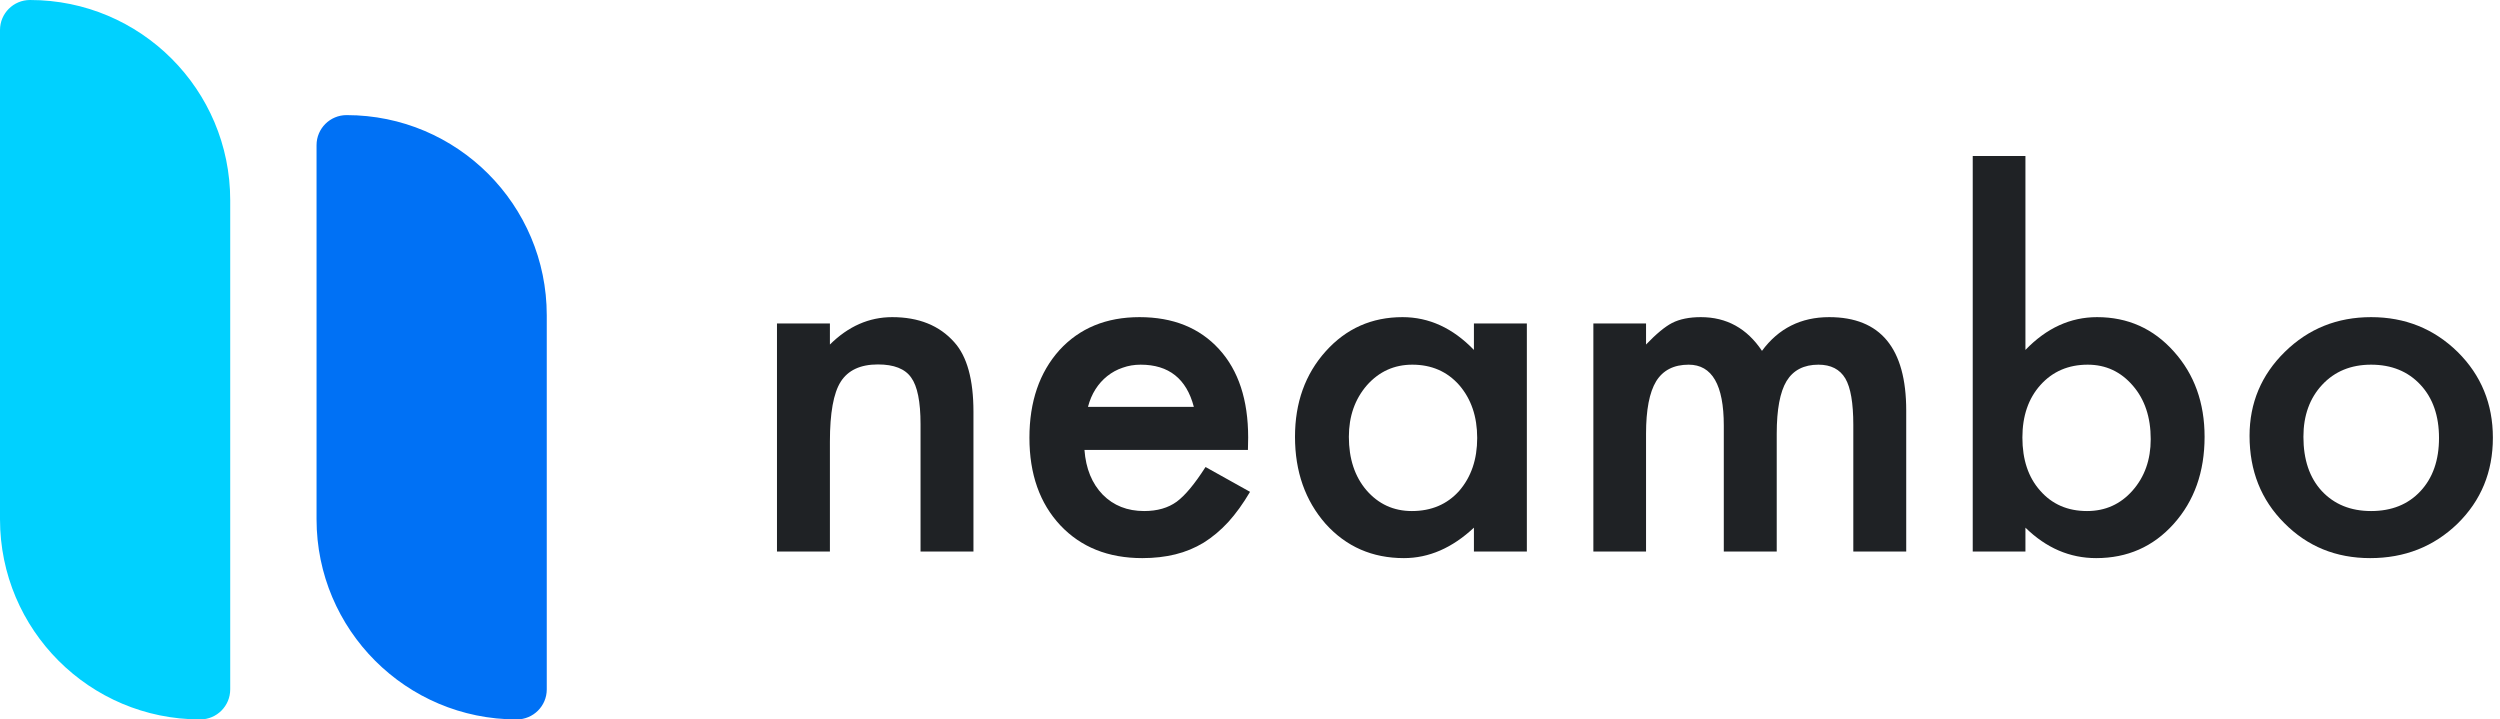 <svg width="139" height="40" viewBox="0 0 139 40" fill="none" xmlns="http://www.w3.org/2000/svg">
<path d="M0 1.67C0 0.747 0.747 0 1.67 0V0C7.817 0 12.8 4.983 12.8 11.13V38.33C12.8 39.252 12.053 40 11.13 40V40C4.983 40 0 35.017 0 28.87V1.67Z" fill="#00D1FF"/>
<path d="M17.6 8.07C17.6 7.148 18.348 6.4 19.27 6.4V6.4C25.417 6.4 30.4 11.383 30.4 17.53V38.331C30.4 39.252 29.653 40 28.73 40V40C22.583 40 17.6 35.017 17.6 28.87V8.07Z" fill="#0071F5"/>
<path d="M43.2 17.984H46.143V19.156C47.167 18.141 48.322 17.633 49.606 17.633C51.082 17.633 52.232 18.097 53.057 19.026C53.769 19.816 54.124 21.105 54.124 22.893V30.667H51.182V23.583C51.182 22.333 51.008 21.47 50.661 20.992C50.322 20.506 49.706 20.263 48.812 20.263C47.84 20.263 47.15 20.584 46.742 21.227C46.342 21.86 46.143 22.967 46.143 24.547V30.667H43.2V17.984Z" fill="#1F2225"/>
<path d="M69.385 25.016H60.296C60.374 26.057 60.713 26.886 61.312 27.503C61.911 28.11 62.679 28.414 63.617 28.414C64.346 28.414 64.949 28.24 65.427 27.893C65.895 27.546 66.429 26.904 67.028 25.966L69.502 27.346C69.12 27.997 68.716 28.557 68.291 29.026C67.866 29.486 67.41 29.868 66.924 30.172C66.438 30.467 65.913 30.684 65.348 30.823C64.784 30.962 64.172 31.031 63.512 31.031C61.62 31.031 60.101 30.424 58.955 29.208C57.809 27.984 57.236 26.361 57.236 24.338C57.236 22.333 57.792 20.71 58.903 19.469C60.023 18.245 61.507 17.633 63.356 17.633C65.222 17.633 66.698 18.227 67.783 19.417C68.86 20.597 69.398 22.233 69.398 24.326L69.385 25.016ZM66.377 22.62C65.969 21.057 64.984 20.276 63.421 20.276C63.065 20.276 62.731 20.332 62.419 20.445C62.106 20.549 61.82 20.706 61.559 20.914C61.308 21.114 61.091 21.357 60.908 21.643C60.726 21.93 60.587 22.255 60.492 22.62H66.377Z" fill="#1F2225"/>
<path d="M81.95 17.984H84.893V30.667H81.95V29.338C80.743 30.467 79.446 31.031 78.057 31.031C76.303 31.031 74.854 30.398 73.708 29.13C72.571 27.837 72.002 26.222 72.002 24.286C72.002 22.385 72.571 20.801 73.708 19.534C74.845 18.267 76.269 17.633 77.979 17.633C79.454 17.633 80.778 18.24 81.95 19.456V17.984ZM74.997 24.286C74.997 25.502 75.322 26.491 75.973 27.255C76.642 28.028 77.484 28.414 78.499 28.414C79.585 28.414 80.461 28.041 81.13 27.294C81.798 26.522 82.132 25.541 82.132 24.352C82.132 23.162 81.798 22.181 81.13 21.409C80.461 20.654 79.593 20.276 78.525 20.276C77.519 20.276 76.677 20.658 75.999 21.422C75.331 22.194 74.997 23.149 74.997 24.286Z" fill="#1F2225"/>
<path d="M88.591 17.984H91.52V19.156C92.085 18.566 92.566 18.167 92.966 17.958C93.391 17.741 93.925 17.633 94.567 17.633C95.999 17.633 97.132 18.258 97.966 19.508C98.886 18.258 100.131 17.633 101.703 17.633C104.558 17.633 105.986 19.364 105.986 22.828V30.667H103.044V23.622C103.044 22.407 102.896 21.548 102.601 21.044C102.297 20.532 101.798 20.276 101.104 20.276C100.296 20.276 99.706 20.58 99.333 21.188C98.968 21.795 98.786 22.772 98.786 24.117V30.667H95.843V23.661C95.843 21.404 95.192 20.276 93.89 20.276C93.065 20.276 92.462 20.584 92.08 21.201C91.707 21.817 91.52 22.789 91.52 24.117V30.667H88.591V17.984Z" fill="#1F2225"/>
<path d="M112.614 8.674V19.456C113.786 18.24 115.114 17.633 116.598 17.633C118.308 17.633 119.732 18.271 120.869 19.547C122.006 20.814 122.575 22.394 122.575 24.286C122.575 26.239 122.002 27.854 120.856 29.13C119.719 30.398 118.282 31.031 116.546 31.031C115.079 31.031 113.769 30.467 112.614 29.338V30.667H109.684V8.674H112.614ZM119.58 24.417C119.58 23.201 119.25 22.212 118.591 21.448C117.922 20.667 117.084 20.276 116.078 20.276C115.001 20.276 114.124 20.654 113.447 21.409C112.779 22.155 112.445 23.128 112.445 24.326C112.445 25.558 112.775 26.543 113.434 27.281C114.094 28.036 114.962 28.414 116.038 28.414C117.054 28.414 117.896 28.036 118.565 27.281C119.242 26.517 119.58 25.562 119.58 24.417Z" fill="#1F2225"/>
<path d="M125.075 24.234C125.075 22.403 125.73 20.845 127.041 19.56C128.352 18.275 129.949 17.633 131.833 17.633C133.725 17.633 135.331 18.279 136.65 19.573C137.953 20.866 138.604 22.455 138.604 24.338C138.604 26.239 137.948 27.832 136.637 29.117C135.318 30.393 133.699 31.031 131.781 31.031C129.88 31.031 128.287 30.38 127.002 29.078C125.717 27.793 125.075 26.179 125.075 24.234ZM128.07 24.286C128.07 25.554 128.408 26.556 129.085 27.294C129.78 28.041 130.696 28.414 131.833 28.414C132.979 28.414 133.894 28.045 134.58 27.307C135.266 26.569 135.609 25.584 135.609 24.352C135.609 23.119 135.266 22.134 134.58 21.396C133.886 20.649 132.97 20.276 131.833 20.276C130.713 20.276 129.806 20.649 129.111 21.396C128.417 22.142 128.07 23.106 128.07 24.286Z" fill="#1F2225"/>
</svg>
